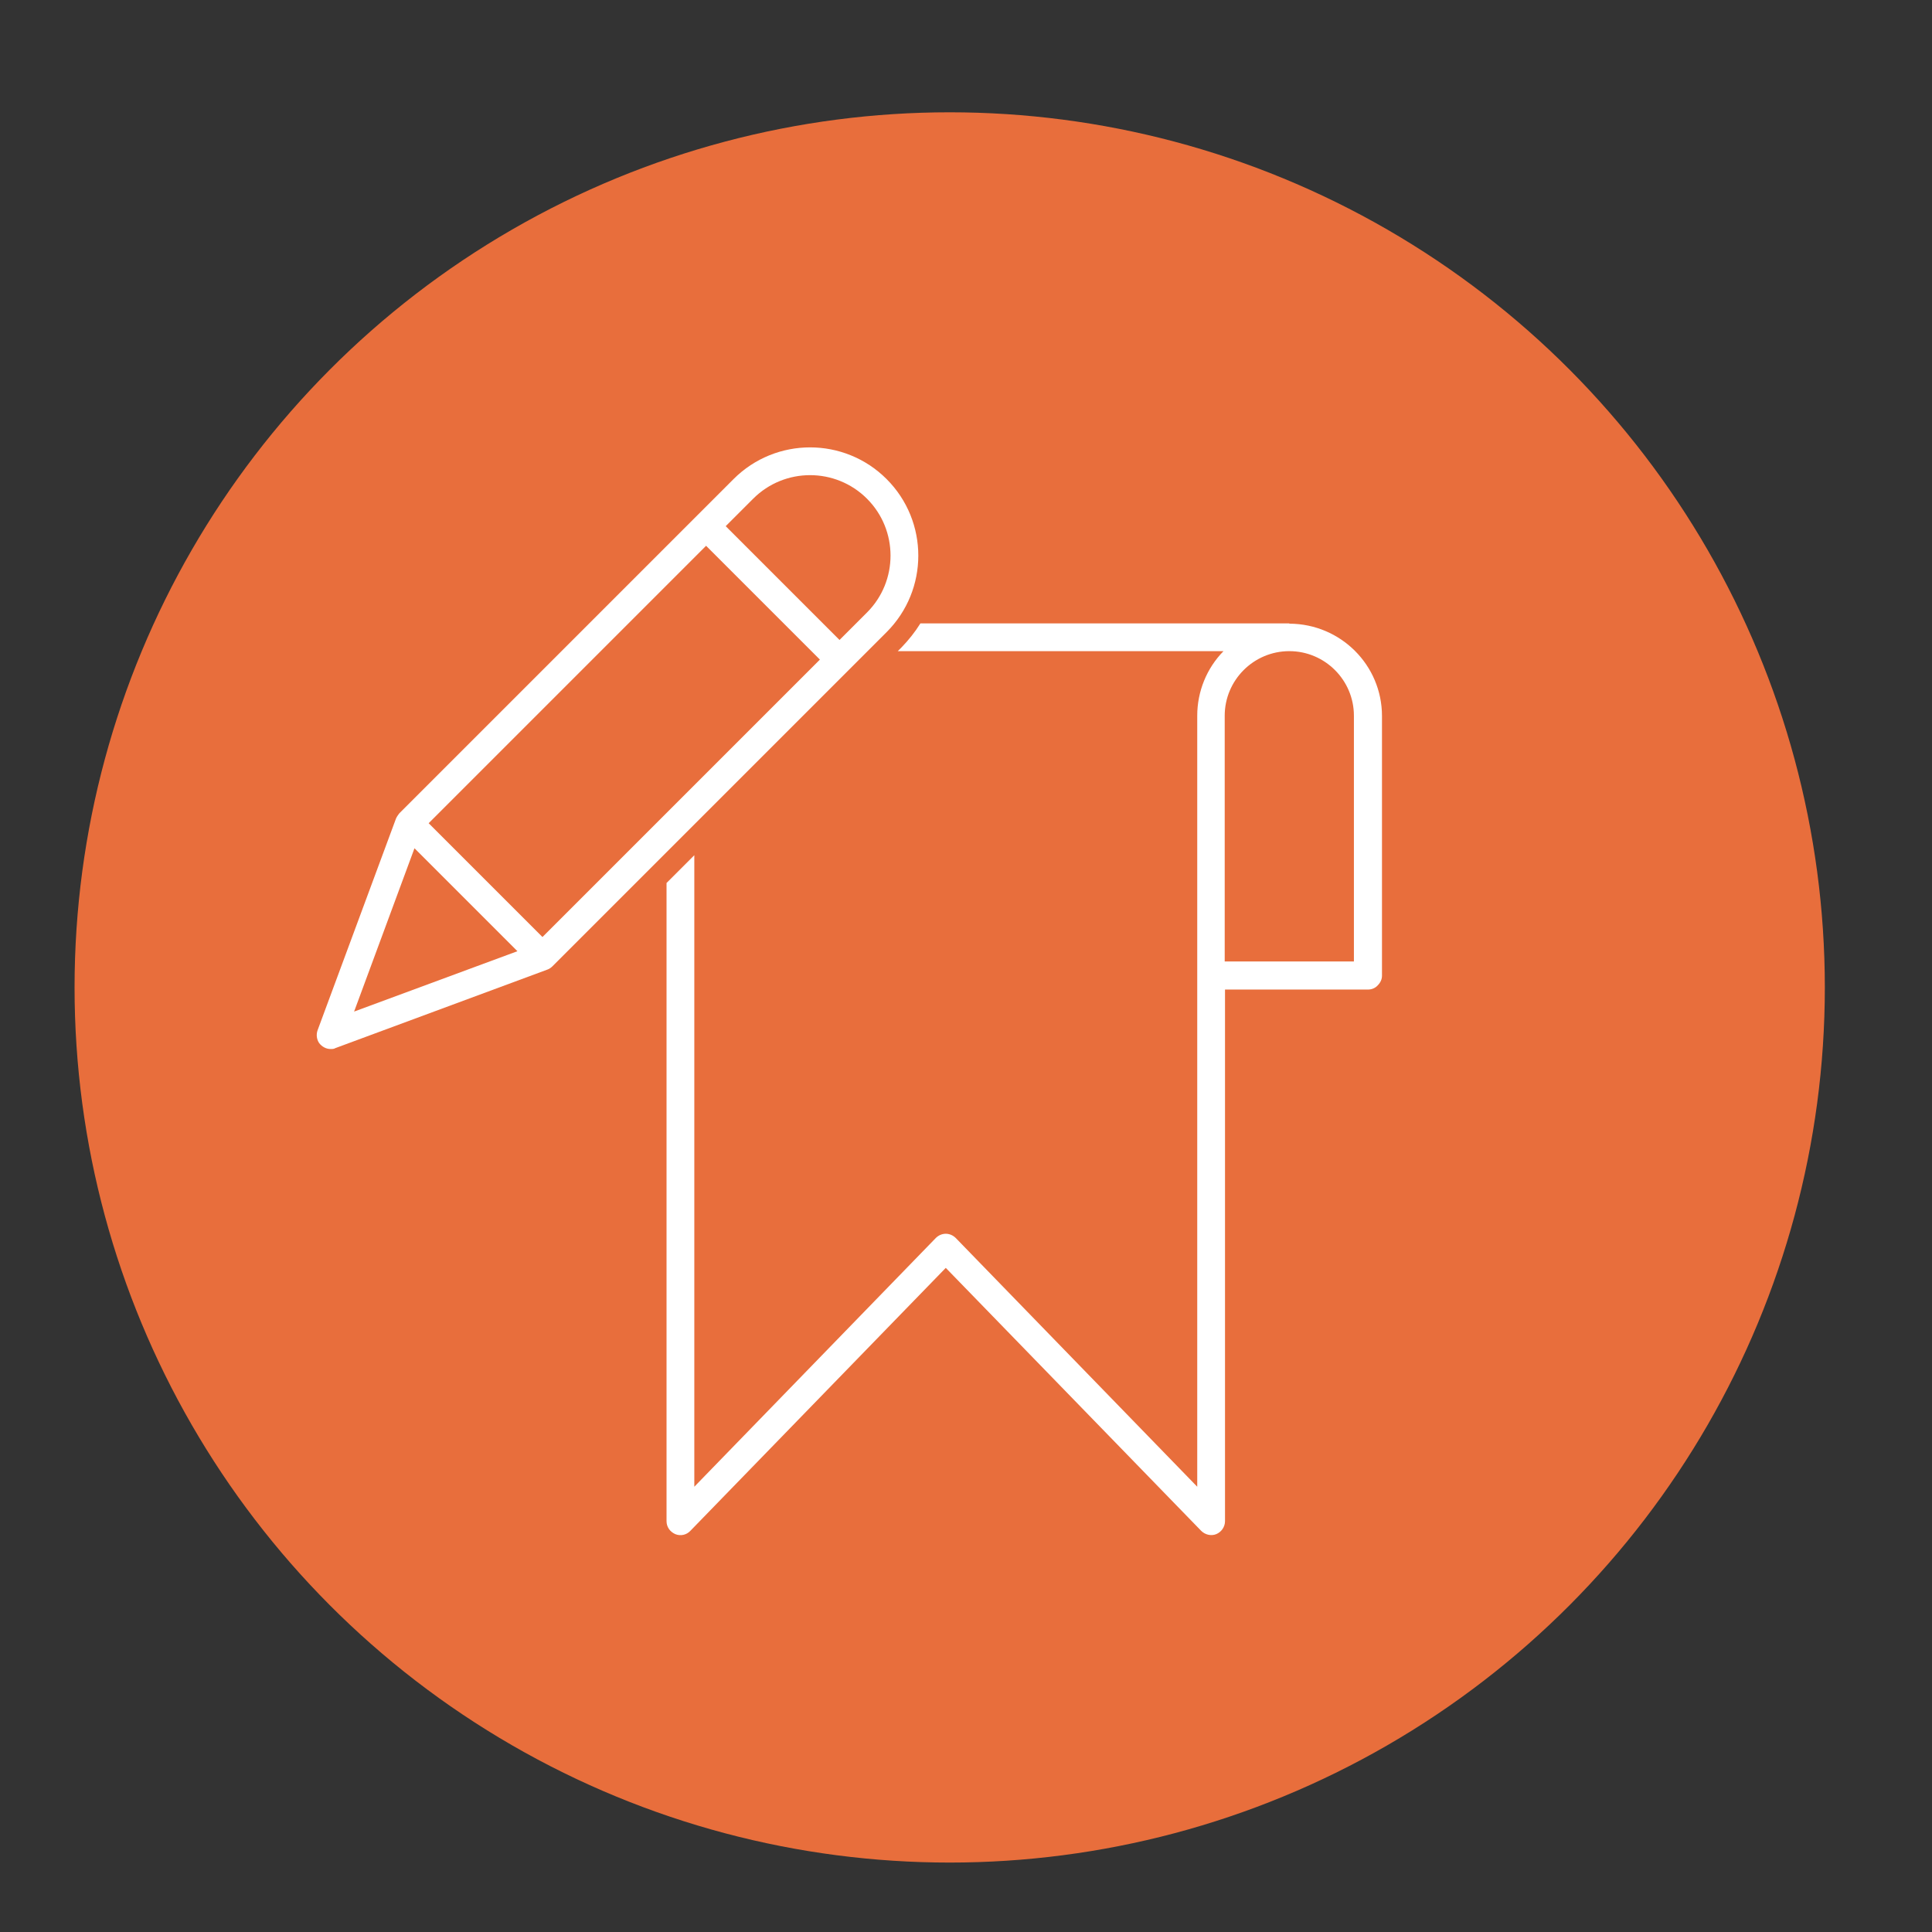 <svg xmlns="http://www.w3.org/2000/svg" id="Layer_1" data-name="Layer 1" viewBox="0 0 64 64"><rect x="0" y="0" width="64" height="64" fill="#333333" stroke="none"/><defs><style>      .cls-1 {        fill: #e86e3c;      }      .cls-2 {        fill: #fff;      }    </style></defs><circle class="cls-1" cx="31.46" cy="32.71" r="28.99"></circle><path class="cls-2" d="M42.7,20.65h-12.21c-.18.29-.39.55-.62.79l-.13.13h10.79,0c-.56.57-.87,1.34-.87,2.14v25.54l-8-8.24c-.09-.09-.21-.14-.33-.14s-.24.05-.33.14l-8,8.24v-20.92l-.92.92v21.14c0,.19.11.35.29.43.17.07.37.03.5-.11l8.46-8.71,8.46,8.71h0c.13.13.33.18.5.11.17-.07.29-.24.29-.43v-17.61h4.74c.12,0,.24-.05.32-.14.09-.09.14-.2.14-.32v-8.6c0-1.69-1.37-3.05-3.06-3.06h0ZM44.84,31.85h-4.27v-8.14c0-1.18.96-2.14,2.14-2.14s2.14.96,2.14,2.14v8.14Z"></path><path class="cls-2" d="M29.37,20.94c1.4-1.4,1.4-3.67,0-5.07-1.4-1.4-3.67-1.4-5.07,0l-11.07,11.07s-.08.1-.11.17l-2.6,7.02c-.05.14-.03.3.05.42.09.12.23.2.38.2.06,0,.11,0,.16-.03l7.02-2.6h0c.06-.02.12-.06.17-.11l11.07-11.07ZM24.95,16.52c1.04-1.04,2.73-1.04,3.77,0,1.04,1.04,1.04,2.73,0,3.77l-.91.91-3.77-3.77.91-.91ZM11.73,33.51l2-5.41,3.41,3.41-5.41,2ZM17.97,31.04l-3.77-3.77,9.19-9.19,3.77,3.77-9.19,9.19Z"></path></svg>